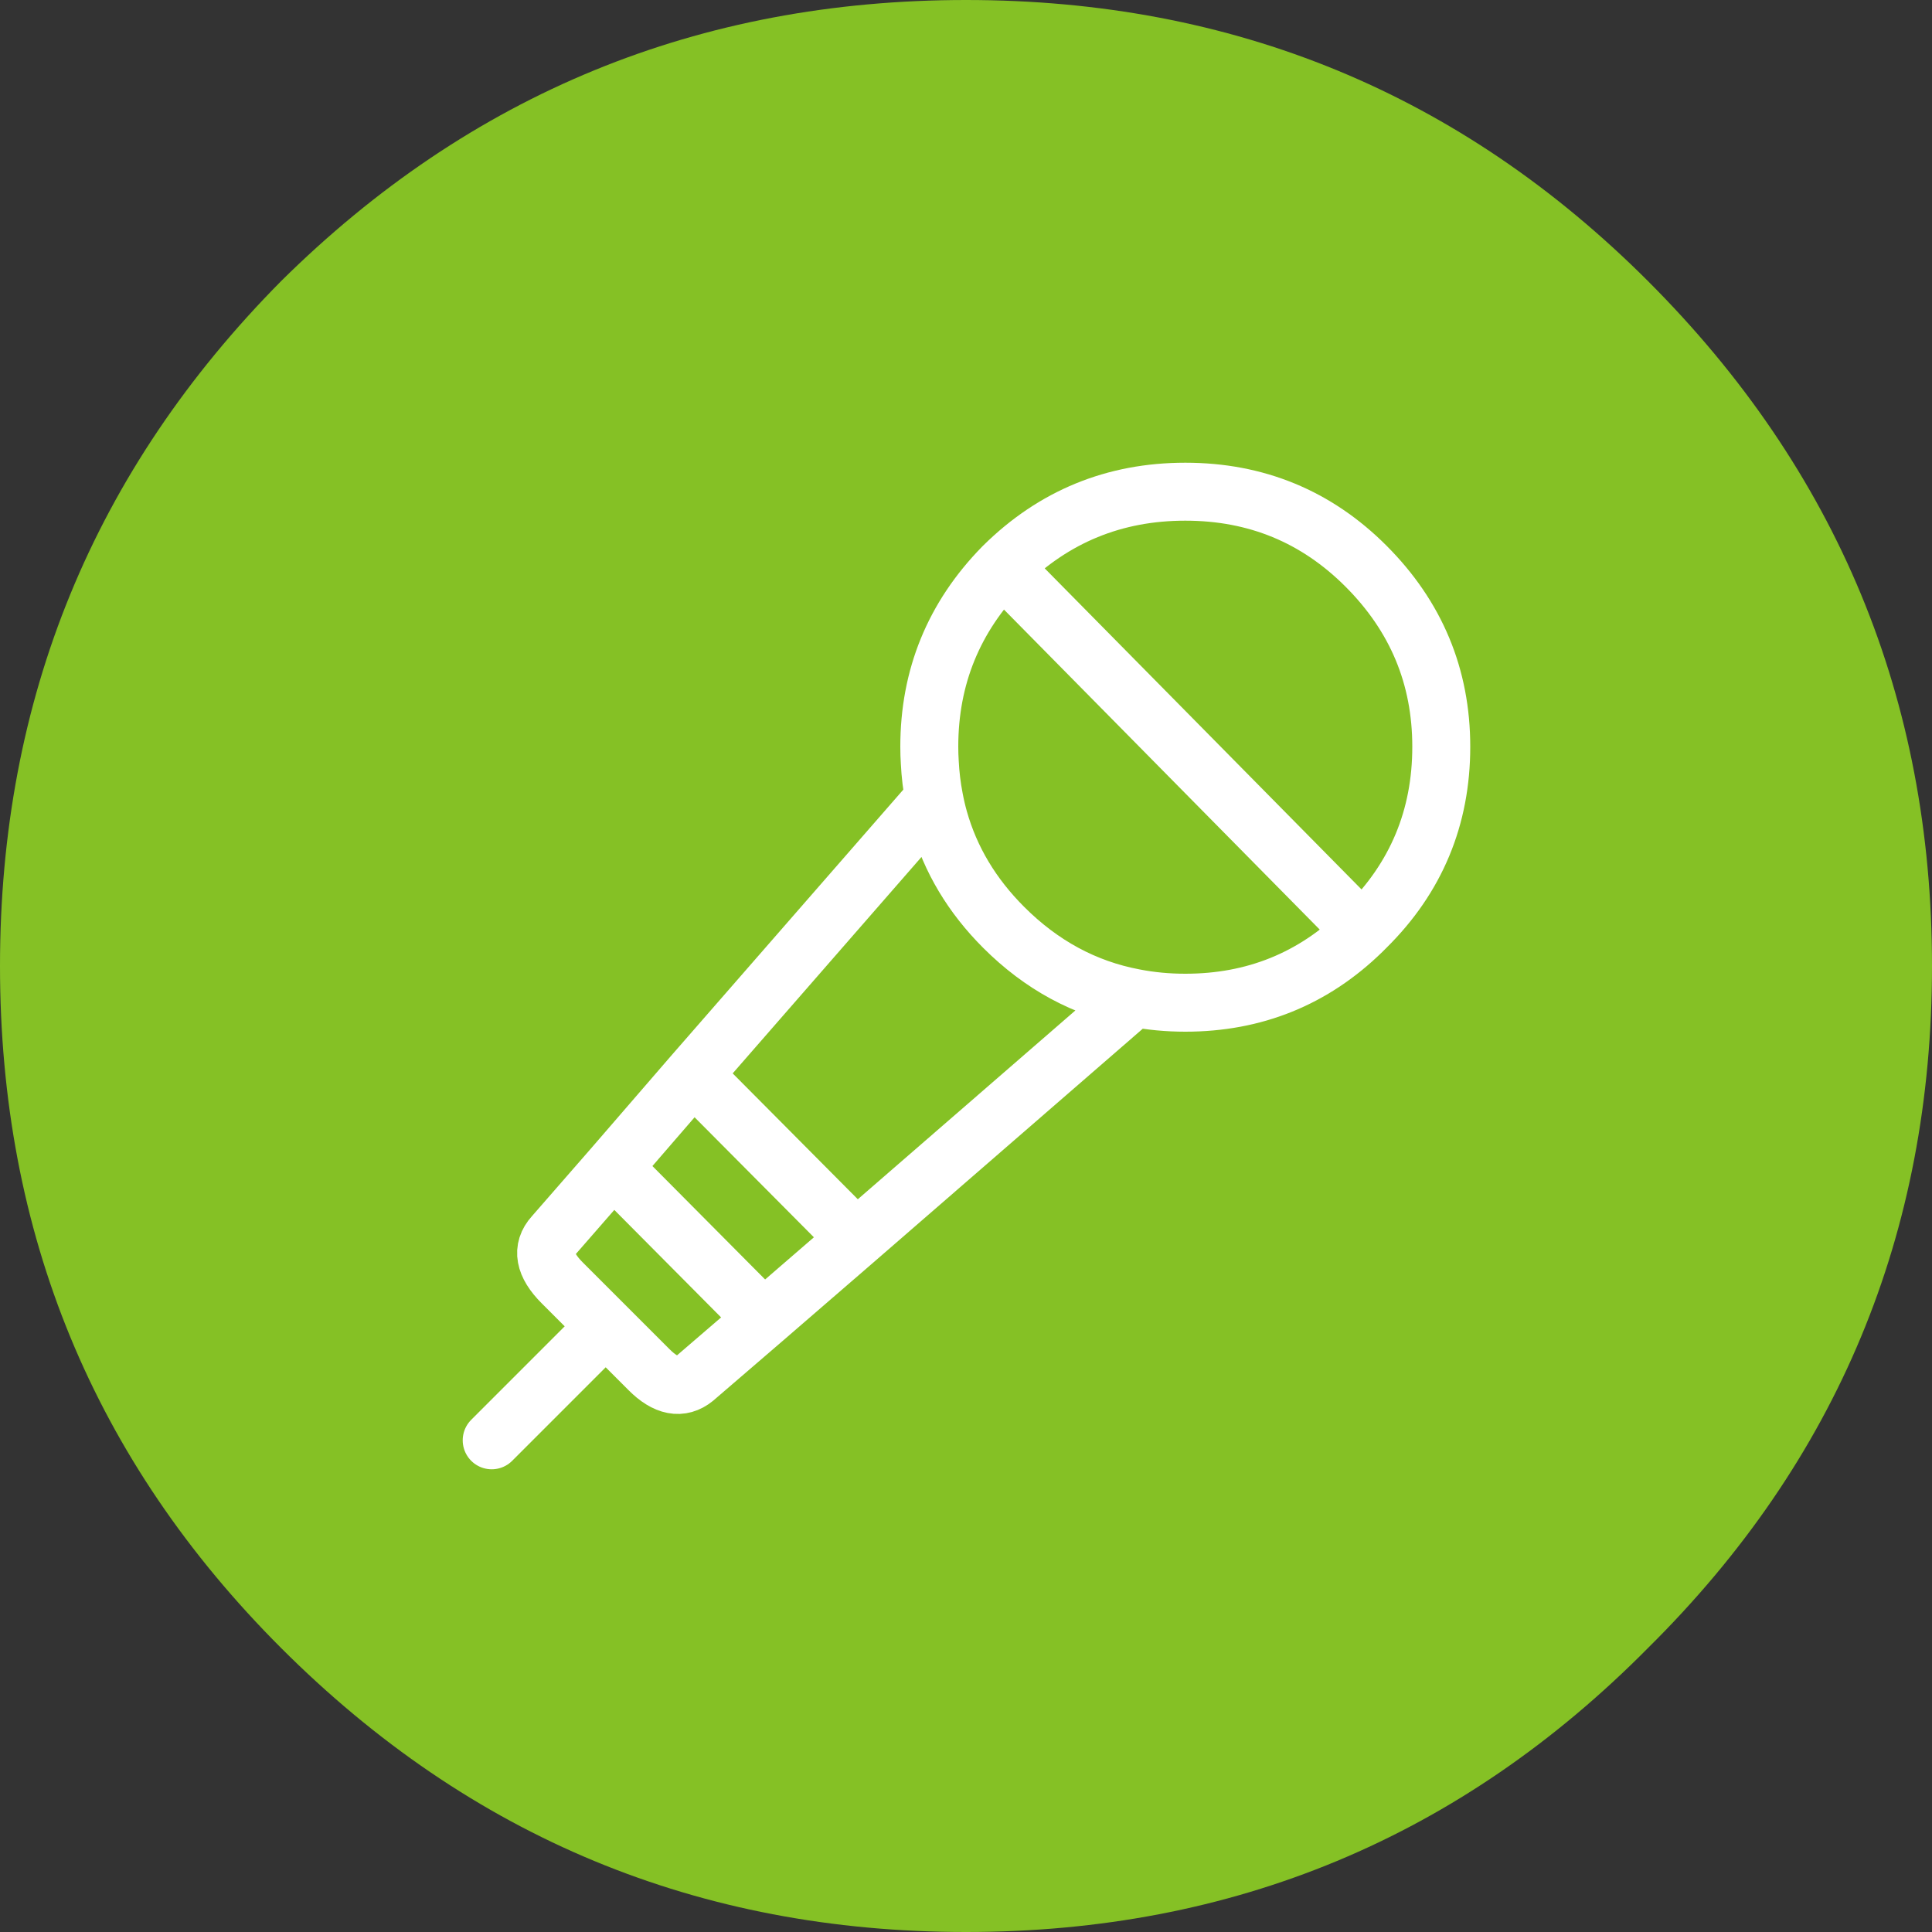 
<svg xmlns="http://www.w3.org/2000/svg" version="1.1" xmlns:xlink="http://www.w3.org/1999/xlink" preserveAspectRatio="none" x="0px" y="0px" width="100px" height="100px" viewBox="0 0 100 100">
<rect x="0" y="0" width="100" height="100" fill="#333333" stroke="none"/>
<defs>
<g id="Layer2_0_FILL">
<path fill="#85C125" stroke="none" d="
M 85.3 85.3
Q 100 70.75 100 50 100 29.25 85.3 14.55 70.75 0 50 0 29.25 0 14.55 14.55 0 29.25 0 50 0 70.75 14.55 85.3 29.25 100 50 100 70.75 100 85.3 85.3 Z"/>
</g>

<path id="Layer0_0_1_STROKES" stroke="#FFFFFF" stroke-width="3" stroke-linejoin="round" stroke-linecap="round" fill="none" d="
M 27.55 73.8
L 33.45 67.9 31.2 65.65
Q 29.8 64.25 30.75 63.2
L 33.825 59.675 37.975 54.875 50.45 40.575
Q 50.273 39.667 50.225 38.7 50.2 38.305 50.2 37.9 50.2 32.485 54 28.6 54.025 28.575 54.05 28.55 57.95 24.7 63.45 24.7 68.95 24.7 72.8 28.55 76.7 32.45 76.7 37.9 76.7 43.4 72.8 47.25 72.7 47.351 72.6 47.45 68.807 51.15 63.45 51.15 62.079 51.15 60.8 50.9
L 46.425 63.375 41.625 67.525 38.05 70.6
Q 37 71.45 35.7 70.15
L 33.45 67.9
M 60.8 50.9
Q 56.978 50.178 54.05 47.25 51.587 44.788 50.7 41.65 50.552 41.125 50.45 40.575
M 54 28.6
L 72.6 47.45
M 37.975 54.875
L 46.425 63.375
M 33.825 59.675
L 41.625 67.525"/>
</defs>

<g transform="matrix( 1, 0, 0, 1, 0,0) ">
<use xlink:href="#Layer2_0_FILL"/>
</g>

<g transform="matrix( 1, 0, 0, 1, -2.1,0.75) ">
<use xlink:href="#Layer0_0_1_STROKES"/>
</g>
</svg>
